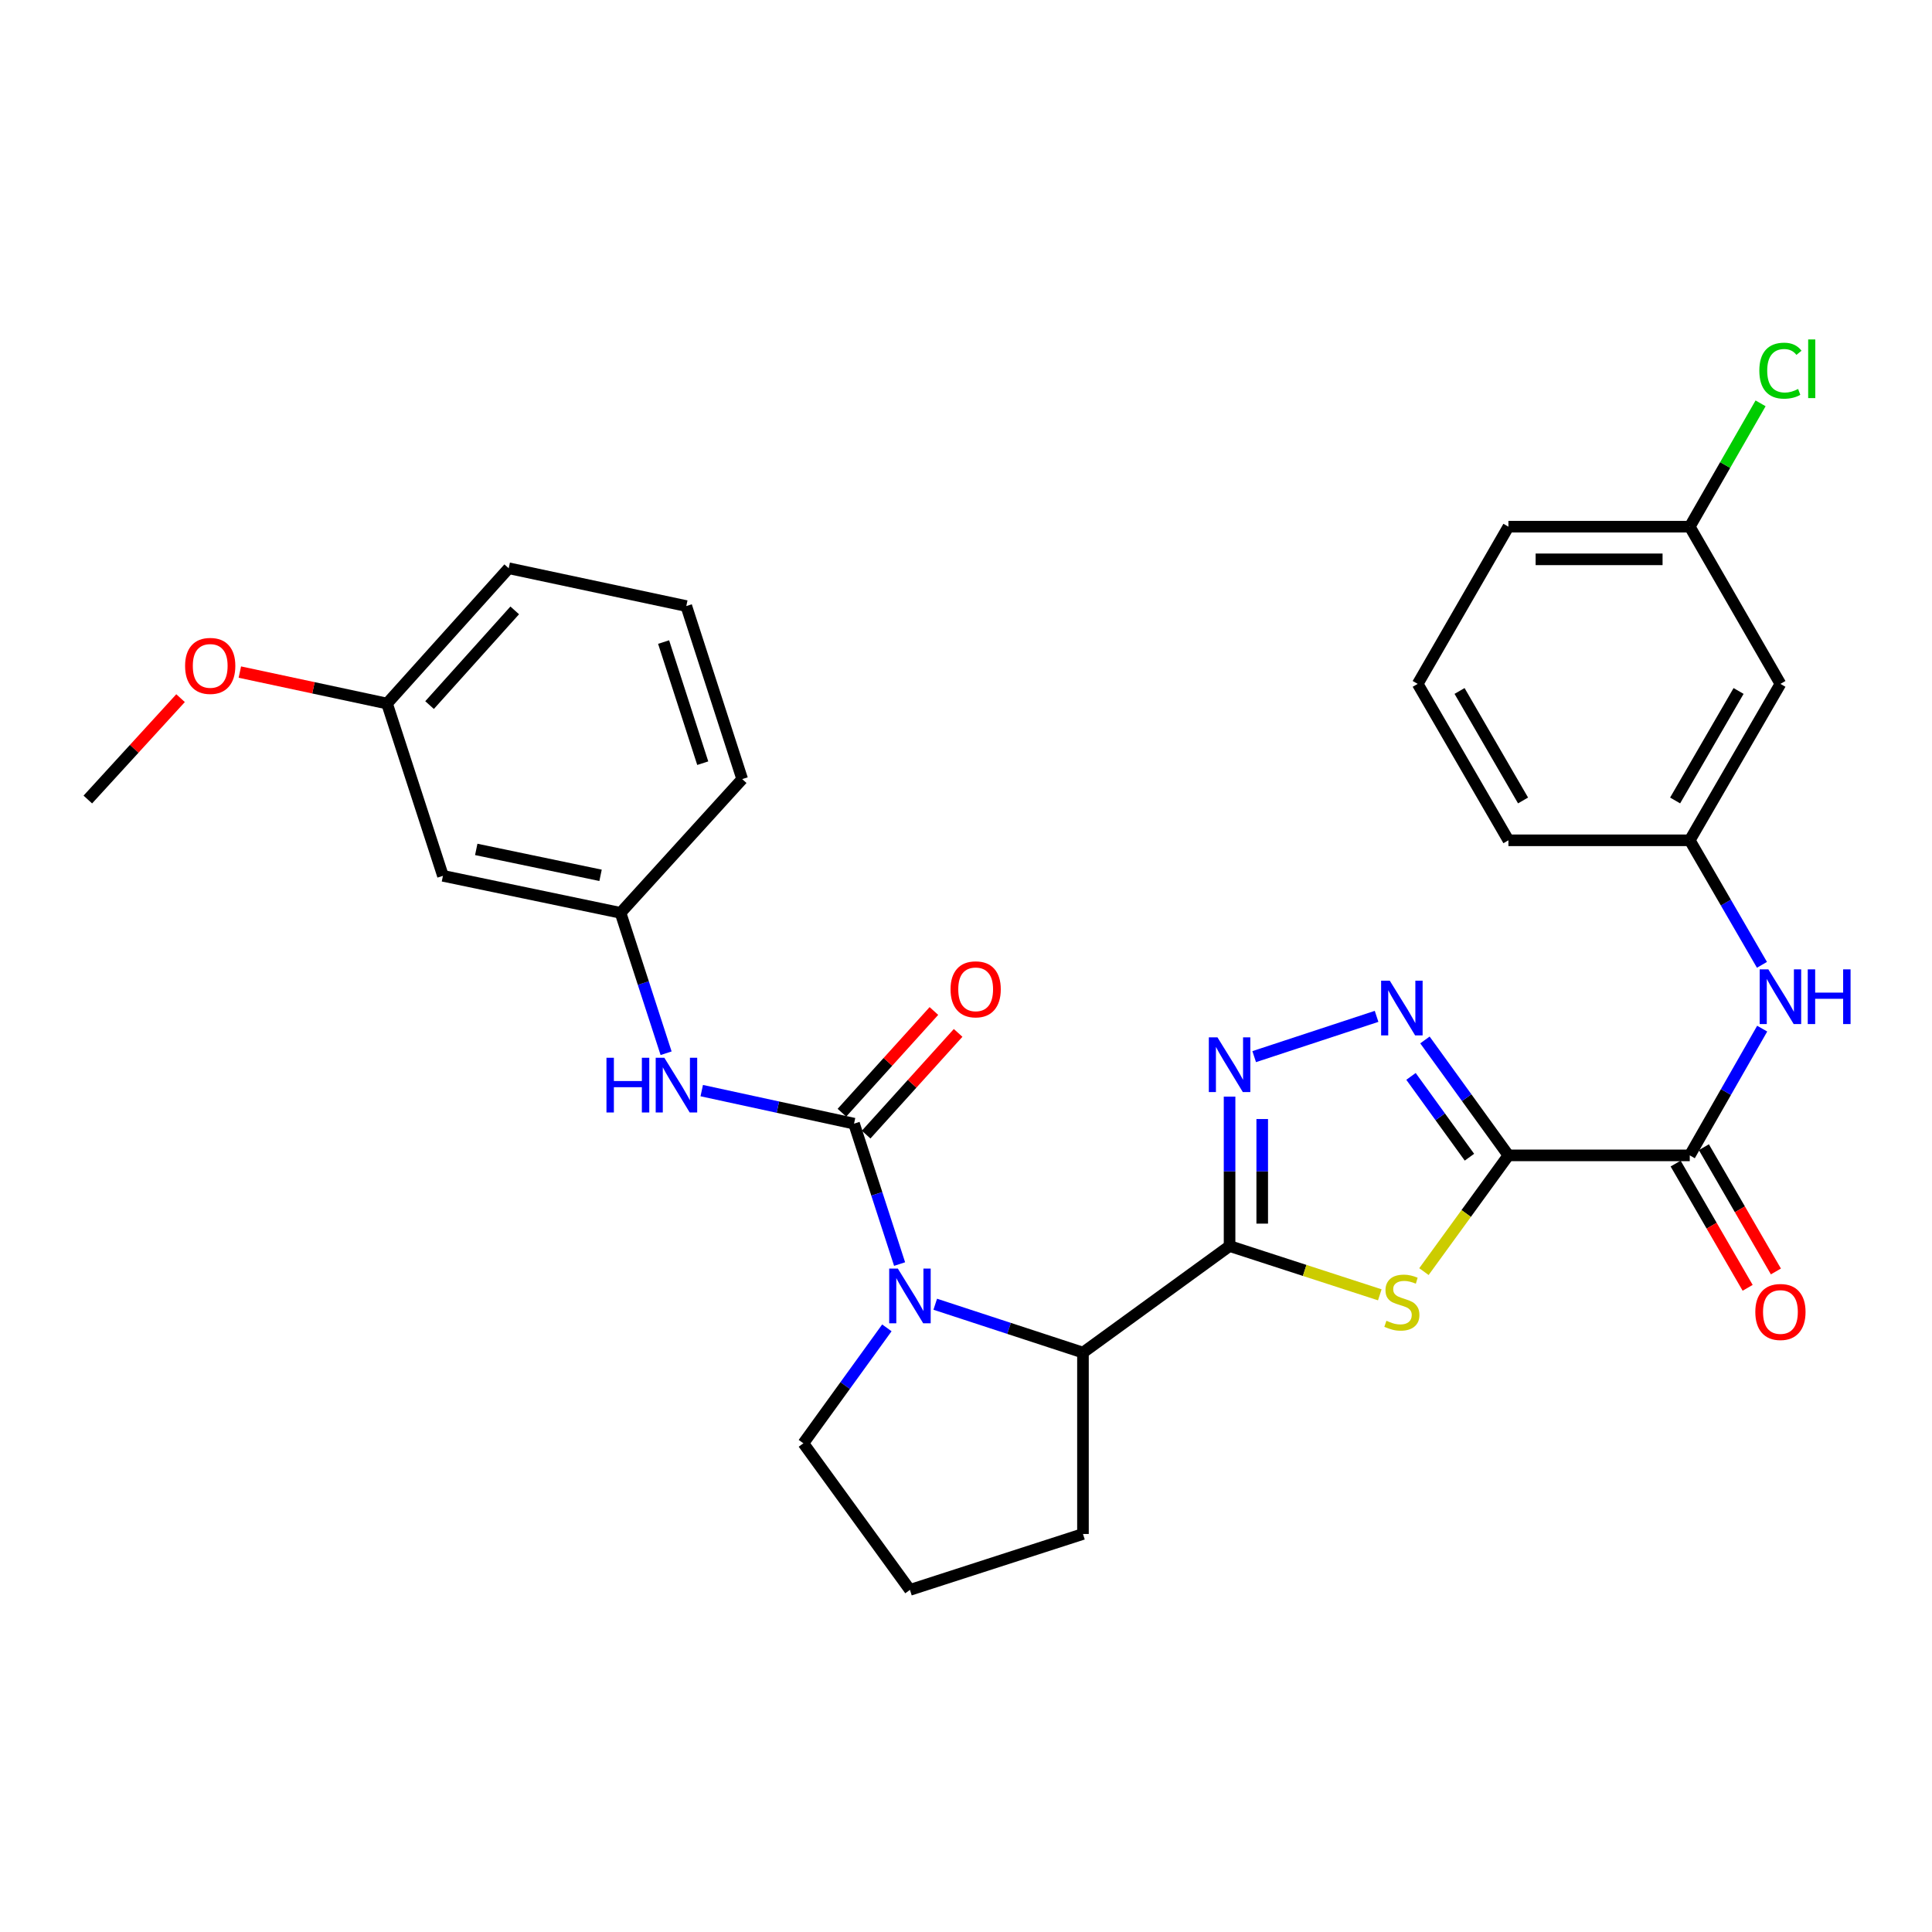 <?xml version='1.0' encoding='iso-8859-1'?>
<svg version='1.1' baseProfile='full'
              xmlns='http://www.w3.org/2000/svg'
                      xmlns:rdkit='http://www.rdkit.org/xml'
                      xmlns:xlink='http://www.w3.org/1999/xlink'
                  xml:space='preserve'
width='1000px' height='1000px' viewBox='0 0 1000 1000'>
<!-- END OF HEADER -->
<rect style='opacity:1.0;fill:#FFFFFF;stroke:none' width='1000' height='1000' x='0' y='0'> </rect>
<path class='bond-1' d='M 780.755,598.022 L 758.892,628.104' style='fill:none;fill-rule:evenodd;stroke:#000000;stroke-width:6px;stroke-linecap:butt;stroke-linejoin:miter;stroke-opacity:1' />
<path class='bond-1' d='M 758.892,628.104 L 737.028,658.186' style='fill:none;fill-rule:evenodd;stroke:#CCCC00;stroke-width:6px;stroke-linecap:butt;stroke-linejoin:miter;stroke-opacity:1' />
<path class='bond-4' d='M 780.755,598.022 L 759.15,568.149' style='fill:none;fill-rule:evenodd;stroke:#000000;stroke-width:6px;stroke-linecap:butt;stroke-linejoin:miter;stroke-opacity:1' />
<path class='bond-4' d='M 759.15,568.149 L 737.545,538.276' style='fill:none;fill-rule:evenodd;stroke:#0000FF;stroke-width:6px;stroke-linecap:butt;stroke-linejoin:miter;stroke-opacity:1' />
<path class='bond-4' d='M 760.579,598.965 L 745.456,578.053' style='fill:none;fill-rule:evenodd;stroke:#000000;stroke-width:6px;stroke-linecap:butt;stroke-linejoin:miter;stroke-opacity:1' />
<path class='bond-4' d='M 745.456,578.053 L 730.332,557.142' style='fill:none;fill-rule:evenodd;stroke:#0000FF;stroke-width:6px;stroke-linecap:butt;stroke-linejoin:miter;stroke-opacity:1' />
<path class='bond-6' d='M 780.755,598.022 L 874.619,598.022' style='fill:none;fill-rule:evenodd;stroke:#000000;stroke-width:6px;stroke-linecap:butt;stroke-linejoin:miter;stroke-opacity:1' />
<path class='bond-0' d='M 636.424,644.95 L 675.301,657.573' style='fill:none;fill-rule:evenodd;stroke:#000000;stroke-width:6px;stroke-linecap:butt;stroke-linejoin:miter;stroke-opacity:1' />
<path class='bond-0' d='M 675.301,657.573 L 714.179,670.197' style='fill:none;fill-rule:evenodd;stroke:#CCCC00;stroke-width:6px;stroke-linecap:butt;stroke-linejoin:miter;stroke-opacity:1' />
<path class='bond-7' d='M 636.424,644.95 L 560.54,700.102' style='fill:none;fill-rule:evenodd;stroke:#000000;stroke-width:6px;stroke-linecap:butt;stroke-linejoin:miter;stroke-opacity:1' />
<path class='bond-30' d='M 636.424,644.95 L 636.424,606.28' style='fill:none;fill-rule:evenodd;stroke:#000000;stroke-width:6px;stroke-linecap:butt;stroke-linejoin:miter;stroke-opacity:1' />
<path class='bond-30' d='M 636.424,606.28 L 636.424,567.61' style='fill:none;fill-rule:evenodd;stroke:#0000FF;stroke-width:6px;stroke-linecap:butt;stroke-linejoin:miter;stroke-opacity:1' />
<path class='bond-30' d='M 653.324,633.349 L 653.324,606.28' style='fill:none;fill-rule:evenodd;stroke:#000000;stroke-width:6px;stroke-linecap:butt;stroke-linejoin:miter;stroke-opacity:1' />
<path class='bond-30' d='M 653.324,606.28 L 653.324,579.211' style='fill:none;fill-rule:evenodd;stroke:#0000FF;stroke-width:6px;stroke-linecap:butt;stroke-linejoin:miter;stroke-opacity:1' />
<path class='bond-2' d='M 442.047,581.601 L 453.838,617.938' style='fill:none;fill-rule:evenodd;stroke:#000000;stroke-width:6px;stroke-linecap:butt;stroke-linejoin:miter;stroke-opacity:1' />
<path class='bond-2' d='M 453.838,617.938 L 465.63,654.276' style='fill:none;fill-rule:evenodd;stroke:#0000FF;stroke-width:6px;stroke-linecap:butt;stroke-linejoin:miter;stroke-opacity:1' />
<path class='bond-8' d='M 442.047,581.601 L 402.633,573.049' style='fill:none;fill-rule:evenodd;stroke:#000000;stroke-width:6px;stroke-linecap:butt;stroke-linejoin:miter;stroke-opacity:1' />
<path class='bond-8' d='M 402.633,573.049 L 363.218,564.498' style='fill:none;fill-rule:evenodd;stroke:#0000FF;stroke-width:6px;stroke-linecap:butt;stroke-linejoin:miter;stroke-opacity:1' />
<path class='bond-10' d='M 448.315,587.269 L 472.119,560.947' style='fill:none;fill-rule:evenodd;stroke:#000000;stroke-width:6px;stroke-linecap:butt;stroke-linejoin:miter;stroke-opacity:1' />
<path class='bond-10' d='M 472.119,560.947 L 495.923,534.626' style='fill:none;fill-rule:evenodd;stroke:#FF0000;stroke-width:6px;stroke-linecap:butt;stroke-linejoin:miter;stroke-opacity:1' />
<path class='bond-10' d='M 435.78,575.932 L 459.584,549.611' style='fill:none;fill-rule:evenodd;stroke:#000000;stroke-width:6px;stroke-linecap:butt;stroke-linejoin:miter;stroke-opacity:1' />
<path class='bond-10' d='M 459.584,549.611 L 483.388,523.29' style='fill:none;fill-rule:evenodd;stroke:#FF0000;stroke-width:6px;stroke-linecap:butt;stroke-linejoin:miter;stroke-opacity:1' />
<path class='bond-3' d='M 484.081,675.068 L 522.31,687.585' style='fill:none;fill-rule:evenodd;stroke:#0000FF;stroke-width:6px;stroke-linecap:butt;stroke-linejoin:miter;stroke-opacity:1' />
<path class='bond-3' d='M 522.31,687.585 L 560.54,700.102' style='fill:none;fill-rule:evenodd;stroke:#000000;stroke-width:6px;stroke-linecap:butt;stroke-linejoin:miter;stroke-opacity:1' />
<path class='bond-16' d='M 459.044,687.293 L 437.438,717.171' style='fill:none;fill-rule:evenodd;stroke:#0000FF;stroke-width:6px;stroke-linecap:butt;stroke-linejoin:miter;stroke-opacity:1' />
<path class='bond-16' d='M 437.438,717.171 L 415.832,747.049' style='fill:none;fill-rule:evenodd;stroke:#000000;stroke-width:6px;stroke-linecap:butt;stroke-linejoin:miter;stroke-opacity:1' />
<path class='bond-5' d='M 712.516,526.069 L 649.166,546.912' style='fill:none;fill-rule:evenodd;stroke:#0000FF;stroke-width:6px;stroke-linecap:butt;stroke-linejoin:miter;stroke-opacity:1' />
<path class='bond-9' d='M 874.619,598.022 L 893.362,565.221' style='fill:none;fill-rule:evenodd;stroke:#000000;stroke-width:6px;stroke-linecap:butt;stroke-linejoin:miter;stroke-opacity:1' />
<path class='bond-9' d='M 893.362,565.221 L 912.105,532.419' style='fill:none;fill-rule:evenodd;stroke:#0000FF;stroke-width:6px;stroke-linecap:butt;stroke-linejoin:miter;stroke-opacity:1' />
<path class='bond-13' d='M 867.308,602.26 L 885.944,634.416' style='fill:none;fill-rule:evenodd;stroke:#000000;stroke-width:6px;stroke-linecap:butt;stroke-linejoin:miter;stroke-opacity:1' />
<path class='bond-13' d='M 885.944,634.416 L 904.581,666.573' style='fill:none;fill-rule:evenodd;stroke:#FF0000;stroke-width:6px;stroke-linecap:butt;stroke-linejoin:miter;stroke-opacity:1' />
<path class='bond-13' d='M 881.931,593.785 L 900.567,625.942' style='fill:none;fill-rule:evenodd;stroke:#000000;stroke-width:6px;stroke-linecap:butt;stroke-linejoin:miter;stroke-opacity:1' />
<path class='bond-13' d='M 900.567,625.942 L 919.203,658.098' style='fill:none;fill-rule:evenodd;stroke:#FF0000;stroke-width:6px;stroke-linecap:butt;stroke-linejoin:miter;stroke-opacity:1' />
<path class='bond-20' d='M 560.54,700.102 L 560.54,793.985' style='fill:none;fill-rule:evenodd;stroke:#000000;stroke-width:6px;stroke-linecap:butt;stroke-linejoin:miter;stroke-opacity:1' />
<path class='bond-11' d='M 344.771,545.154 L 332.98,508.821' style='fill:none;fill-rule:evenodd;stroke:#0000FF;stroke-width:6px;stroke-linecap:butt;stroke-linejoin:miter;stroke-opacity:1' />
<path class='bond-11' d='M 332.98,508.821 L 321.189,472.488' style='fill:none;fill-rule:evenodd;stroke:#000000;stroke-width:6px;stroke-linecap:butt;stroke-linejoin:miter;stroke-opacity:1' />
<path class='bond-12' d='M 911.983,499.395 L 893.301,467.168' style='fill:none;fill-rule:evenodd;stroke:#0000FF;stroke-width:6px;stroke-linecap:butt;stroke-linejoin:miter;stroke-opacity:1' />
<path class='bond-12' d='M 893.301,467.168 L 874.619,434.94' style='fill:none;fill-rule:evenodd;stroke:#000000;stroke-width:6px;stroke-linecap:butt;stroke-linejoin:miter;stroke-opacity:1' />
<path class='bond-15' d='M 321.189,472.488 L 229.268,453.325' style='fill:none;fill-rule:evenodd;stroke:#000000;stroke-width:6px;stroke-linecap:butt;stroke-linejoin:miter;stroke-opacity:1' />
<path class='bond-15' d='M 310.85,453.069 L 246.505,439.654' style='fill:none;fill-rule:evenodd;stroke:#000000;stroke-width:6px;stroke-linecap:butt;stroke-linejoin:miter;stroke-opacity:1' />
<path class='bond-25' d='M 321.189,472.488 L 384.162,403.261' style='fill:none;fill-rule:evenodd;stroke:#000000;stroke-width:6px;stroke-linecap:butt;stroke-linejoin:miter;stroke-opacity:1' />
<path class='bond-14' d='M 874.619,434.94 L 921.547,353.977' style='fill:none;fill-rule:evenodd;stroke:#000000;stroke-width:6px;stroke-linecap:butt;stroke-linejoin:miter;stroke-opacity:1' />
<path class='bond-14' d='M 867.037,414.321 L 899.886,357.646' style='fill:none;fill-rule:evenodd;stroke:#000000;stroke-width:6px;stroke-linecap:butt;stroke-linejoin:miter;stroke-opacity:1' />
<path class='bond-26' d='M 874.619,434.94 L 780.755,434.94' style='fill:none;fill-rule:evenodd;stroke:#000000;stroke-width:6px;stroke-linecap:butt;stroke-linejoin:miter;stroke-opacity:1' />
<path class='bond-17' d='M 921.547,353.977 L 874.619,272.61' style='fill:none;fill-rule:evenodd;stroke:#000000;stroke-width:6px;stroke-linecap:butt;stroke-linejoin:miter;stroke-opacity:1' />
<path class='bond-18' d='M 229.268,453.325 L 200.33,364.155' style='fill:none;fill-rule:evenodd;stroke:#000000;stroke-width:6px;stroke-linecap:butt;stroke-linejoin:miter;stroke-opacity:1' />
<path class='bond-31' d='M 415.832,747.049 L 470.985,822.923' style='fill:none;fill-rule:evenodd;stroke:#000000;stroke-width:6px;stroke-linecap:butt;stroke-linejoin:miter;stroke-opacity:1' />
<path class='bond-19' d='M 874.619,272.61 L 892.946,240.691' style='fill:none;fill-rule:evenodd;stroke:#000000;stroke-width:6px;stroke-linecap:butt;stroke-linejoin:miter;stroke-opacity:1' />
<path class='bond-19' d='M 892.946,240.691 L 911.272,208.772' style='fill:none;fill-rule:evenodd;stroke:#00CC00;stroke-width:6px;stroke-linecap:butt;stroke-linejoin:miter;stroke-opacity:1' />
<path class='bond-32' d='M 874.619,272.61 L 780.755,272.61' style='fill:none;fill-rule:evenodd;stroke:#000000;stroke-width:6px;stroke-linecap:butt;stroke-linejoin:miter;stroke-opacity:1' />
<path class='bond-32' d='M 860.54,289.51 L 794.835,289.51' style='fill:none;fill-rule:evenodd;stroke:#000000;stroke-width:6px;stroke-linecap:butt;stroke-linejoin:miter;stroke-opacity:1' />
<path class='bond-21' d='M 200.33,364.155 L 162.237,356.011' style='fill:none;fill-rule:evenodd;stroke:#000000;stroke-width:6px;stroke-linecap:butt;stroke-linejoin:miter;stroke-opacity:1' />
<path class='bond-21' d='M 162.237,356.011 L 124.144,347.867' style='fill:none;fill-rule:evenodd;stroke:#FF0000;stroke-width:6px;stroke-linecap:butt;stroke-linejoin:miter;stroke-opacity:1' />
<path class='bond-33' d='M 200.33,364.155 L 263.304,294.13' style='fill:none;fill-rule:evenodd;stroke:#000000;stroke-width:6px;stroke-linecap:butt;stroke-linejoin:miter;stroke-opacity:1' />
<path class='bond-33' d='M 222.343,364.952 L 266.424,315.935' style='fill:none;fill-rule:evenodd;stroke:#000000;stroke-width:6px;stroke-linecap:butt;stroke-linejoin:miter;stroke-opacity:1' />
<path class='bond-22' d='M 560.54,793.985 L 470.985,822.923' style='fill:none;fill-rule:evenodd;stroke:#000000;stroke-width:6px;stroke-linecap:butt;stroke-linejoin:miter;stroke-opacity:1' />
<path class='bond-29' d='M 93.457,361.362 L 69.456,387.598' style='fill:none;fill-rule:evenodd;stroke:#FF0000;stroke-width:6px;stroke-linecap:butt;stroke-linejoin:miter;stroke-opacity:1' />
<path class='bond-29' d='M 69.456,387.598 L 45.455,413.833' style='fill:none;fill-rule:evenodd;stroke:#000000;stroke-width:6px;stroke-linecap:butt;stroke-linejoin:miter;stroke-opacity:1' />
<path class='bond-23' d='M 355.225,313.697 L 384.162,403.261' style='fill:none;fill-rule:evenodd;stroke:#000000;stroke-width:6px;stroke-linecap:butt;stroke-linejoin:miter;stroke-opacity:1' />
<path class='bond-23' d='M 343.483,332.328 L 363.74,395.023' style='fill:none;fill-rule:evenodd;stroke:#000000;stroke-width:6px;stroke-linecap:butt;stroke-linejoin:miter;stroke-opacity:1' />
<path class='bond-28' d='M 355.225,313.697 L 263.304,294.13' style='fill:none;fill-rule:evenodd;stroke:#000000;stroke-width:6px;stroke-linecap:butt;stroke-linejoin:miter;stroke-opacity:1' />
<path class='bond-24' d='M 733.799,353.977 L 780.755,434.94' style='fill:none;fill-rule:evenodd;stroke:#000000;stroke-width:6px;stroke-linecap:butt;stroke-linejoin:miter;stroke-opacity:1' />
<path class='bond-24' d='M 755.463,357.643 L 788.332,414.317' style='fill:none;fill-rule:evenodd;stroke:#000000;stroke-width:6px;stroke-linecap:butt;stroke-linejoin:miter;stroke-opacity:1' />
<path class='bond-27' d='M 733.799,353.977 L 780.755,272.61' style='fill:none;fill-rule:evenodd;stroke:#000000;stroke-width:6px;stroke-linecap:butt;stroke-linejoin:miter;stroke-opacity:1' />
<path  class='atom-2' d='M 717.603 683.626
Q 717.923 683.746, 719.243 684.306
Q 720.563 684.866, 722.003 685.226
Q 723.483 685.546, 724.923 685.546
Q 727.603 685.546, 729.163 684.266
Q 730.723 682.946, 730.723 680.666
Q 730.723 679.106, 729.923 678.146
Q 729.163 677.186, 727.963 676.666
Q 726.763 676.146, 724.763 675.546
Q 722.243 674.786, 720.723 674.066
Q 719.243 673.346, 718.163 671.826
Q 717.123 670.306, 717.123 667.746
Q 717.123 664.186, 719.523 661.986
Q 721.963 659.786, 726.763 659.786
Q 730.043 659.786, 733.763 661.346
L 732.843 664.426
Q 729.443 663.026, 726.883 663.026
Q 724.123 663.026, 722.603 664.186
Q 721.083 665.306, 721.123 667.266
Q 721.123 668.786, 721.883 669.706
Q 722.683 670.626, 723.803 671.146
Q 724.963 671.666, 726.883 672.266
Q 729.443 673.066, 730.963 673.866
Q 732.483 674.666, 733.563 676.306
Q 734.683 677.906, 734.683 680.666
Q 734.683 684.586, 732.043 686.706
Q 729.443 688.786, 725.083 688.786
Q 722.563 688.786, 720.643 688.226
Q 718.763 687.706, 716.523 686.786
L 717.603 683.626
' fill='#CCCC00'/>
<path  class='atom-4' d='M 464.725 656.62
L 474.005 671.62
Q 474.925 673.1, 476.405 675.78
Q 477.885 678.46, 477.965 678.62
L 477.965 656.62
L 481.725 656.62
L 481.725 684.94
L 477.845 684.94
L 467.885 668.54
Q 466.725 666.62, 465.485 664.42
Q 464.285 662.22, 463.925 661.54
L 463.925 684.94
L 460.245 684.94
L 460.245 656.62
L 464.725 656.62
' fill='#0000FF'/>
<path  class='atom-5' d='M 719.343 507.603
L 728.623 522.603
Q 729.543 524.083, 731.023 526.763
Q 732.503 529.443, 732.583 529.603
L 732.583 507.603
L 736.343 507.603
L 736.343 535.923
L 732.463 535.923
L 722.503 519.523
Q 721.343 517.603, 720.103 515.403
Q 718.903 513.203, 718.543 512.523
L 718.543 535.923
L 714.863 535.923
L 714.863 507.603
L 719.343 507.603
' fill='#0000FF'/>
<path  class='atom-6' d='M 630.164 536.944
L 639.444 551.944
Q 640.364 553.424, 641.844 556.104
Q 643.324 558.784, 643.404 558.944
L 643.404 536.944
L 647.164 536.944
L 647.164 565.264
L 643.284 565.264
L 633.324 548.864
Q 632.164 546.944, 630.924 544.744
Q 629.724 542.544, 629.364 541.864
L 629.364 565.264
L 625.684 565.264
L 625.684 536.944
L 630.164 536.944
' fill='#0000FF'/>
<path  class='atom-9' d='M 313.906 547.498
L 317.746 547.498
L 317.746 559.538
L 332.226 559.538
L 332.226 547.498
L 336.066 547.498
L 336.066 575.818
L 332.226 575.818
L 332.226 562.738
L 317.746 562.738
L 317.746 575.818
L 313.906 575.818
L 313.906 547.498
' fill='#0000FF'/>
<path  class='atom-9' d='M 343.866 547.498
L 353.146 562.498
Q 354.066 563.978, 355.546 566.658
Q 357.026 569.338, 357.106 569.498
L 357.106 547.498
L 360.866 547.498
L 360.866 575.818
L 356.986 575.818
L 347.026 559.418
Q 345.866 557.498, 344.626 555.298
Q 343.426 553.098, 343.066 552.418
L 343.066 575.818
L 339.386 575.818
L 339.386 547.498
L 343.866 547.498
' fill='#0000FF'/>
<path  class='atom-10' d='M 915.287 501.735
L 924.567 516.735
Q 925.487 518.215, 926.967 520.895
Q 928.447 523.575, 928.527 523.735
L 928.527 501.735
L 932.287 501.735
L 932.287 530.055
L 928.407 530.055
L 918.447 513.655
Q 917.287 511.735, 916.047 509.535
Q 914.847 507.335, 914.487 506.655
L 914.487 530.055
L 910.807 530.055
L 910.807 501.735
L 915.287 501.735
' fill='#0000FF'/>
<path  class='atom-10' d='M 935.687 501.735
L 939.527 501.735
L 939.527 513.775
L 954.007 513.775
L 954.007 501.735
L 957.847 501.735
L 957.847 530.055
L 954.007 530.055
L 954.007 516.975
L 939.527 516.975
L 939.527 530.055
L 935.687 530.055
L 935.687 501.735
' fill='#0000FF'/>
<path  class='atom-11' d='M 492.002 512.069
Q 492.002 505.269, 495.362 501.469
Q 498.722 497.669, 505.002 497.669
Q 511.282 497.669, 514.642 501.469
Q 518.002 505.269, 518.002 512.069
Q 518.002 518.949, 514.602 522.869
Q 511.202 526.749, 505.002 526.749
Q 498.762 526.749, 495.362 522.869
Q 492.002 518.989, 492.002 512.069
M 505.002 523.549
Q 509.322 523.549, 511.642 520.669
Q 514.002 517.749, 514.002 512.069
Q 514.002 506.509, 511.642 503.709
Q 509.322 500.869, 505.002 500.869
Q 500.682 500.869, 498.322 503.669
Q 496.002 506.469, 496.002 512.069
Q 496.002 517.789, 498.322 520.669
Q 500.682 523.549, 505.002 523.549
' fill='#FF0000'/>
<path  class='atom-14' d='M 908.547 679.075
Q 908.547 672.275, 911.907 668.475
Q 915.267 664.675, 921.547 664.675
Q 927.827 664.675, 931.187 668.475
Q 934.547 672.275, 934.547 679.075
Q 934.547 685.955, 931.147 689.875
Q 927.747 693.755, 921.547 693.755
Q 915.307 693.755, 911.907 689.875
Q 908.547 685.995, 908.547 679.075
M 921.547 690.555
Q 925.867 690.555, 928.187 687.675
Q 930.547 684.755, 930.547 679.075
Q 930.547 673.515, 928.187 670.715
Q 925.867 667.875, 921.547 667.875
Q 917.227 667.875, 914.867 670.675
Q 912.547 673.475, 912.547 679.075
Q 912.547 684.795, 914.867 687.675
Q 917.227 690.555, 921.547 690.555
' fill='#FF0000'/>
<path  class='atom-20' d='M 910.627 191.856
Q 910.627 184.816, 913.907 181.136
Q 917.227 177.416, 923.507 177.416
Q 929.347 177.416, 932.467 181.536
L 929.827 183.696
Q 927.547 180.696, 923.507 180.696
Q 919.227 180.696, 916.947 183.576
Q 914.707 186.416, 914.707 191.856
Q 914.707 197.456, 917.027 200.336
Q 919.387 203.216, 923.947 203.216
Q 927.067 203.216, 930.707 201.336
L 931.827 204.336
Q 930.347 205.296, 928.107 205.856
Q 925.867 206.416, 923.387 206.416
Q 917.227 206.416, 913.907 202.656
Q 910.627 198.896, 910.627 191.856
' fill='#00CC00'/>
<path  class='atom-20' d='M 935.907 175.696
L 939.587 175.696
L 939.587 206.056
L 935.907 206.056
L 935.907 175.696
' fill='#00CC00'/>
<path  class='atom-22' d='M 95.804 344.668
Q 95.804 337.868, 99.164 334.068
Q 102.524 330.268, 108.804 330.268
Q 115.084 330.268, 118.444 334.068
Q 121.804 337.868, 121.804 344.668
Q 121.804 351.548, 118.404 355.468
Q 115.004 359.348, 108.804 359.348
Q 102.564 359.348, 99.164 355.468
Q 95.804 351.588, 95.804 344.668
M 108.804 356.148
Q 113.124 356.148, 115.444 353.268
Q 117.804 350.348, 117.804 344.668
Q 117.804 339.108, 115.444 336.308
Q 113.124 333.468, 108.804 333.468
Q 104.484 333.468, 102.124 336.268
Q 99.804 339.068, 99.804 344.668
Q 99.804 350.388, 102.124 353.268
Q 104.484 356.148, 108.804 356.148
' fill='#FF0000'/>
</svg>
